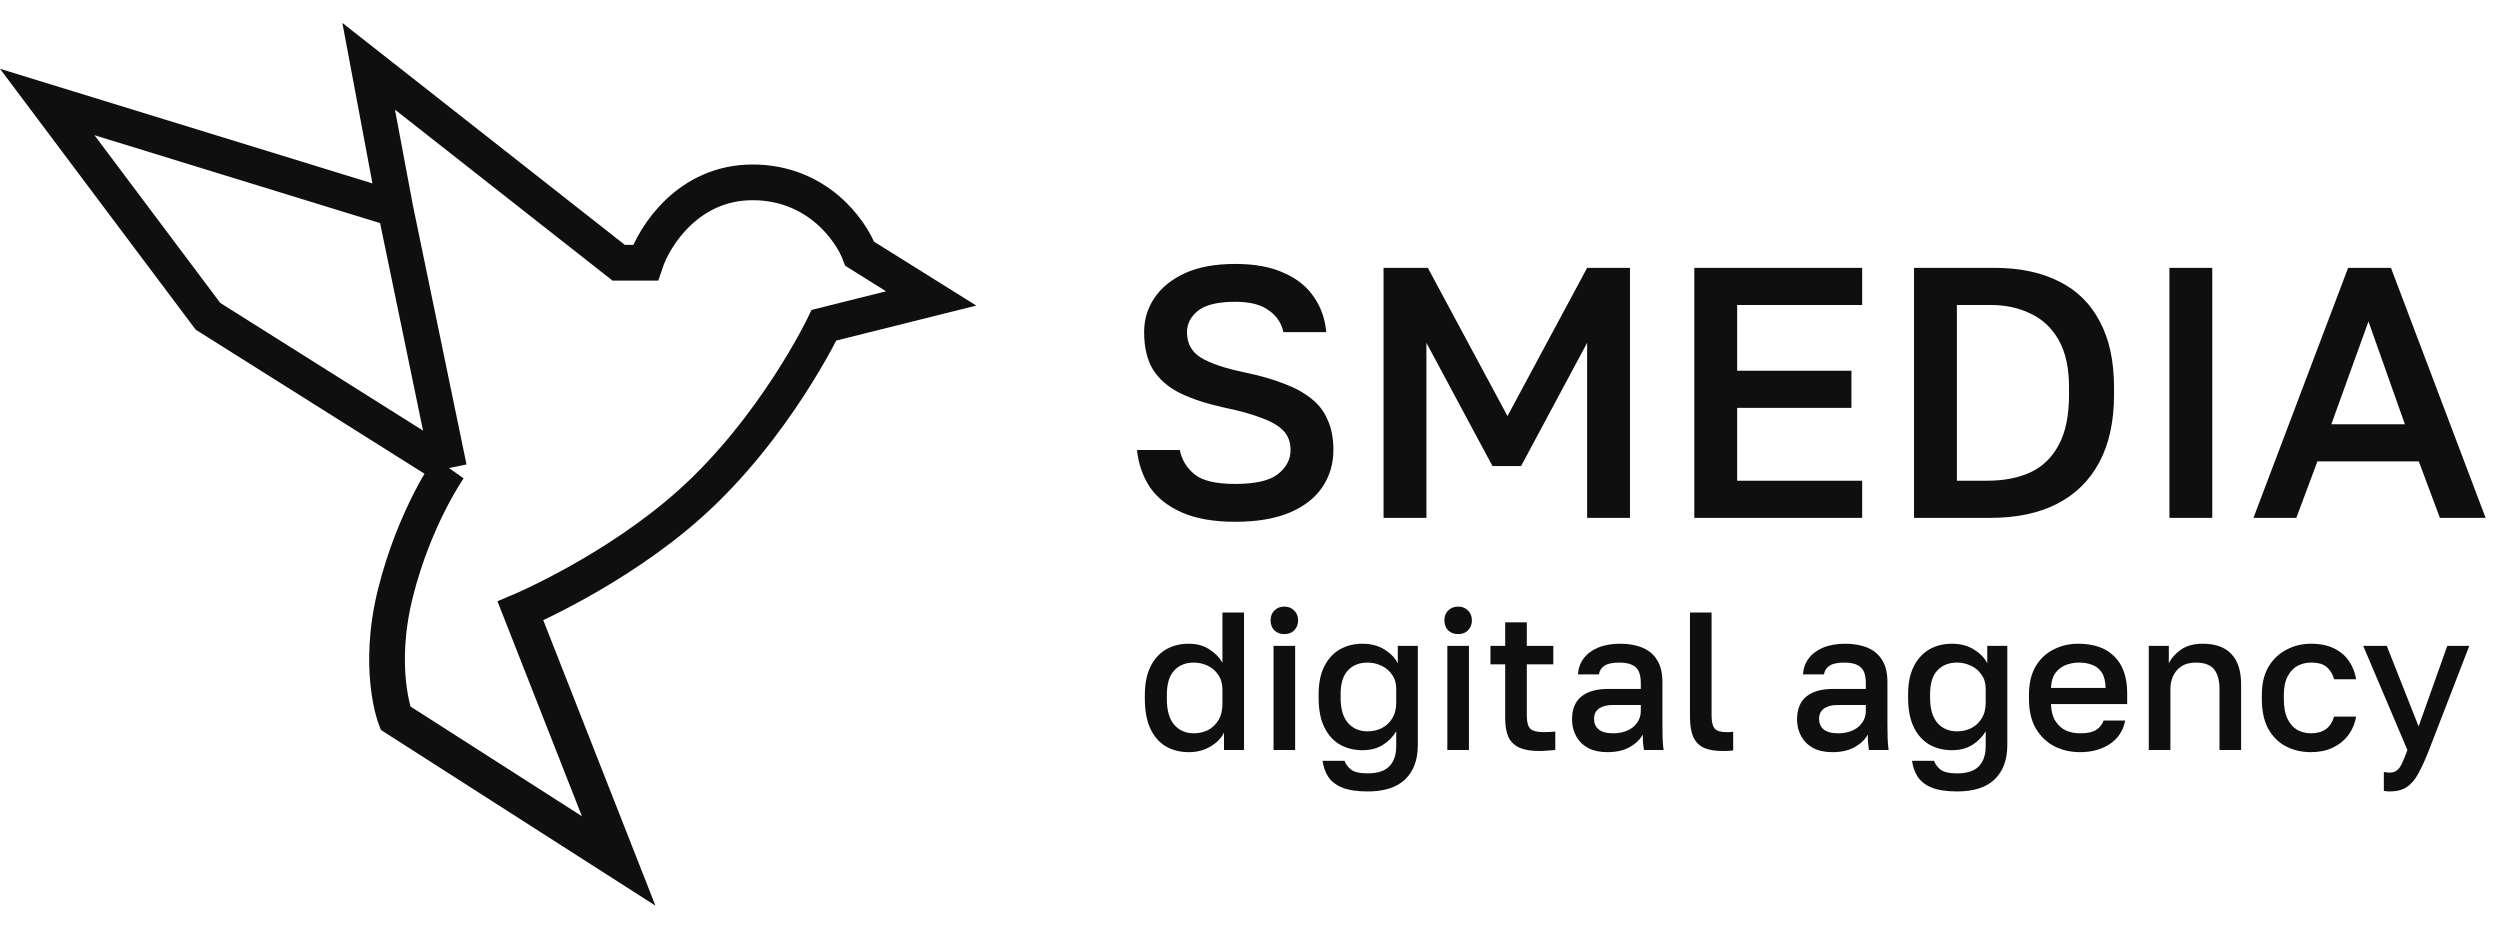 <svg width="140" height="52" viewBox="0 0 140 52" fill="none" xmlns="http://www.w3.org/2000/svg">
<path d="M25.145 26.212C25.145 26.212 23.208 28.962 22.145 33.212C21.083 37.462 22.145 40.212 22.145 40.212L34.645 48.212L29.145 34.212C29.145 34.212 34.429 31.984 38.645 28.212C43.395 23.962 46.145 18.212 46.145 18.212L52.145 16.712L48.145 14.212C47.645 12.879 45.745 10.212 42.145 10.212C38.545 10.212 36.645 13.212 36.145 14.712H34.645L20.645 3.712L22.145 11.712M25.145 26.212L22.145 11.712M25.145 26.212L11.645 17.712L2.645 5.712L22.145 11.712" stroke="#0F0F0F" stroke-width="2"/>
<path d="M69.171 29.22C67.971 29.22 66.978 29.047 66.191 28.7C65.404 28.353 64.804 27.88 64.391 27.28C63.991 26.667 63.751 25.973 63.671 25.2H66.071C66.177 25.747 66.451 26.2 66.891 26.56C67.331 26.92 68.091 27.1 69.171 27.1C70.291 27.1 71.084 26.92 71.551 26.56C72.031 26.187 72.271 25.733 72.271 25.2C72.271 24.76 72.138 24.4 71.871 24.12C71.604 23.84 71.191 23.6 70.631 23.4C70.084 23.187 69.384 22.993 68.531 22.82C67.571 22.607 66.757 22.34 66.091 22.02C65.424 21.687 64.918 21.247 64.571 20.7C64.237 20.153 64.071 19.453 64.071 18.6C64.071 17.893 64.264 17.253 64.651 16.68C65.037 16.107 65.604 15.647 66.351 15.3C67.111 14.953 68.051 14.78 69.171 14.78C70.264 14.78 71.171 14.947 71.891 15.28C72.624 15.6 73.184 16.047 73.571 16.62C73.971 17.193 74.204 17.853 74.271 18.6H71.871C71.764 18.093 71.491 17.687 71.051 17.38C70.624 17.06 69.998 16.9 69.171 16.9C68.211 16.9 67.517 17.067 67.091 17.4C66.677 17.733 66.471 18.133 66.471 18.6C66.471 19.24 66.737 19.72 67.271 20.04C67.804 20.36 68.624 20.633 69.731 20.86C70.558 21.033 71.278 21.24 71.891 21.48C72.504 21.707 73.017 21.987 73.431 22.32C73.844 22.64 74.151 23.04 74.351 23.52C74.564 23.987 74.671 24.547 74.671 25.2C74.671 25.973 74.464 26.667 74.051 27.28C73.651 27.88 73.044 28.353 72.231 28.7C71.418 29.047 70.397 29.22 69.171 29.22ZM77.479 29V15H79.959L84.419 23.3L88.879 15H91.279V29H88.879V19.2L85.179 26.1H83.579L79.879 19.2V29H77.479ZM94.881 29V15H104.281V17.08H97.281V20.76H103.681V22.84H97.281V26.92H104.281V29H94.881ZM107.186 29V15H111.686C113.099 15 114.306 15.253 115.306 15.76C116.306 16.253 117.066 17 117.586 18C118.119 18.987 118.386 20.22 118.386 21.7V22.1C118.386 23.593 118.112 24.853 117.566 25.88C117.019 26.907 116.226 27.687 115.186 28.22C114.159 28.74 112.926 29 111.486 29H107.186ZM109.586 26.92H111.286C112.206 26.92 113.006 26.767 113.686 26.46C114.379 26.14 114.912 25.627 115.286 24.92C115.672 24.213 115.866 23.273 115.866 22.1V21.7C115.866 20.607 115.672 19.72 115.286 19.04C114.899 18.36 114.372 17.867 113.706 17.56C113.052 17.24 112.312 17.08 111.486 17.08H109.586V26.92ZM121.487 29V15H123.887V29H121.487ZM126.194 29L131.494 15H133.894L139.194 29H136.634L135.454 25.84H129.774L128.594 29H126.194ZM130.554 23.76H134.674L132.634 18L130.554 23.76Z" fill="#0F0F0F"/>
<path d="M66.575 42.121C66.084 42.121 65.651 42.011 65.277 41.791C64.91 41.571 64.624 41.241 64.419 40.801C64.213 40.354 64.111 39.8 64.111 39.14V38.92C64.111 38.297 64.213 37.772 64.419 37.347C64.624 36.922 64.91 36.599 65.277 36.379C65.651 36.159 66.08 36.049 66.564 36.049C67.004 36.049 67.382 36.148 67.697 36.346C68.019 36.544 68.272 36.797 68.456 37.105V34.3H69.666V42H68.544V41.021C68.412 41.314 68.166 41.571 67.807 41.791C67.455 42.011 67.044 42.121 66.575 42.121ZM66.85 41.065C67.136 41.065 67.4 41.006 67.642 40.889C67.884 40.764 68.078 40.581 68.225 40.339C68.379 40.09 68.456 39.782 68.456 39.415V38.634C68.456 38.297 68.379 38.018 68.225 37.798C68.078 37.571 67.88 37.398 67.631 37.281C67.389 37.164 67.129 37.105 66.85 37.105C66.388 37.105 66.021 37.255 65.75 37.556C65.478 37.849 65.343 38.304 65.343 38.92V39.14C65.343 39.785 65.482 40.269 65.761 40.592C66.04 40.907 66.403 41.065 66.85 41.065ZM71.318 42V36.17H72.528V42H71.318ZM71.923 35.51C71.696 35.51 71.509 35.44 71.362 35.301C71.223 35.154 71.153 34.967 71.153 34.74C71.153 34.513 71.223 34.329 71.362 34.19C71.509 34.043 71.696 33.97 71.923 33.97C72.151 33.97 72.334 34.043 72.473 34.19C72.62 34.329 72.693 34.513 72.693 34.74C72.693 34.967 72.62 35.154 72.473 35.301C72.334 35.44 72.151 35.51 71.923 35.51ZM76.593 44.321C75.992 44.321 75.512 44.248 75.152 44.101C74.8 43.954 74.54 43.749 74.371 43.485C74.21 43.228 74.107 42.935 74.063 42.605H75.295C75.354 42.781 75.471 42.942 75.647 43.089C75.831 43.236 76.146 43.309 76.593 43.309C77.143 43.309 77.547 43.177 77.803 42.913C78.06 42.649 78.188 42.271 78.188 41.78V40.955C78.005 41.263 77.756 41.516 77.44 41.714C77.125 41.912 76.747 42.011 76.307 42.011C75.816 42.011 75.383 41.901 75.009 41.681C74.643 41.461 74.357 41.135 74.151 40.702C73.946 40.269 73.843 39.73 73.843 39.085V38.865C73.843 38.264 73.946 37.754 74.151 37.336C74.357 36.918 74.643 36.599 75.009 36.379C75.383 36.159 75.812 36.049 76.296 36.049C76.78 36.049 77.195 36.159 77.539 36.379C77.891 36.599 78.137 36.856 78.276 37.149V36.17H79.398V41.725C79.398 42.546 79.164 43.184 78.694 43.639C78.225 44.094 77.525 44.321 76.593 44.321ZM76.582 40.955C76.868 40.955 77.132 40.896 77.374 40.779C77.616 40.654 77.811 40.475 77.957 40.24C78.111 39.998 78.188 39.701 78.188 39.349V38.579C78.188 38.264 78.111 38 77.957 37.787C77.811 37.567 77.613 37.398 77.363 37.281C77.121 37.164 76.861 37.105 76.582 37.105C76.12 37.105 75.754 37.252 75.482 37.545C75.211 37.831 75.075 38.271 75.075 38.865V39.085C75.075 39.708 75.215 40.178 75.493 40.493C75.772 40.801 76.135 40.955 76.582 40.955ZM81.051 42V36.17H82.261V42H81.051ZM81.656 35.51C81.428 35.51 81.242 35.44 81.095 35.301C80.956 35.154 80.886 34.967 80.886 34.74C80.886 34.513 80.956 34.329 81.095 34.19C81.242 34.043 81.428 33.97 81.656 33.97C81.883 33.97 82.067 34.043 82.206 34.19C82.353 34.329 82.426 34.513 82.426 34.74C82.426 34.967 82.353 35.154 82.206 35.301C82.067 35.44 81.883 35.51 81.656 35.51ZM86.161 42.055C85.721 42.055 85.361 41.993 85.083 41.868C84.811 41.743 84.61 41.549 84.478 41.285C84.353 41.014 84.291 40.665 84.291 40.24V37.204H83.466V36.17H84.291V34.85H85.501V36.17H86.986V37.204H85.501V40.075C85.501 40.42 85.563 40.662 85.688 40.801C85.82 40.933 86.069 40.999 86.436 40.999C86.656 40.999 86.876 40.988 87.096 40.966V42C86.956 42.015 86.813 42.026 86.667 42.033C86.52 42.048 86.351 42.055 86.161 42.055ZM90.015 42.121C89.597 42.121 89.238 42.044 88.937 41.89C88.644 41.729 88.42 41.509 88.266 41.23C88.112 40.951 88.035 40.64 88.035 40.295C88.035 39.716 88.207 39.287 88.552 39.008C88.897 38.722 89.403 38.579 90.07 38.579H91.885V38.26C91.885 37.82 91.786 37.519 91.588 37.358C91.397 37.189 91.093 37.105 90.675 37.105C90.301 37.105 90.026 37.164 89.85 37.281C89.674 37.398 89.571 37.56 89.542 37.765H88.365C88.387 37.428 88.493 37.131 88.684 36.874C88.875 36.617 89.142 36.416 89.487 36.269C89.839 36.122 90.253 36.049 90.73 36.049C91.207 36.049 91.621 36.122 91.973 36.269C92.332 36.416 92.607 36.647 92.798 36.962C92.996 37.27 93.095 37.681 93.095 38.194V40.515C93.095 40.823 93.099 41.094 93.106 41.329C93.113 41.556 93.132 41.78 93.161 42H92.061C92.039 41.831 92.021 41.688 92.006 41.571C91.999 41.454 91.995 41.307 91.995 41.131C91.856 41.402 91.614 41.637 91.269 41.835C90.932 42.026 90.514 42.121 90.015 42.121ZM90.345 41.065C90.624 41.065 90.877 41.017 91.104 40.922C91.339 40.827 91.526 40.684 91.665 40.493C91.812 40.302 91.885 40.071 91.885 39.8V39.481H90.29C89.982 39.481 89.733 39.547 89.542 39.679C89.359 39.811 89.267 40.005 89.267 40.262C89.267 40.504 89.351 40.698 89.52 40.845C89.696 40.992 89.971 41.065 90.345 41.065ZM96.453 42.055C96.035 42.055 95.691 41.996 95.419 41.879C95.155 41.754 94.957 41.553 94.825 41.274C94.701 40.988 94.638 40.61 94.638 40.141V34.3H95.848V40.053C95.848 40.412 95.907 40.662 96.024 40.801C96.142 40.933 96.358 40.999 96.673 40.999C96.754 40.999 96.824 40.999 96.882 40.999C96.941 40.992 97 40.984 97.058 40.977V42.022C97.022 42.029 96.963 42.037 96.882 42.044C96.809 42.051 96.732 42.055 96.651 42.055C96.578 42.055 96.512 42.055 96.453 42.055ZM102.616 42.121C102.198 42.121 101.838 42.044 101.538 41.89C101.244 41.729 101.021 41.509 100.867 41.23C100.713 40.951 100.636 40.64 100.636 40.295C100.636 39.716 100.808 39.287 101.153 39.008C101.497 38.722 102.003 38.579 102.671 38.579H104.486V38.26C104.486 37.82 104.387 37.519 104.189 37.358C103.998 37.189 103.694 37.105 103.276 37.105C102.902 37.105 102.627 37.164 102.451 37.281C102.275 37.398 102.172 37.56 102.143 37.765H100.966C100.988 37.428 101.094 37.131 101.285 36.874C101.475 36.617 101.743 36.416 102.088 36.269C102.44 36.122 102.854 36.049 103.331 36.049C103.807 36.049 104.222 36.122 104.574 36.269C104.933 36.416 105.208 36.647 105.399 36.962C105.597 37.27 105.696 37.681 105.696 38.194V40.515C105.696 40.823 105.699 41.094 105.707 41.329C105.714 41.556 105.732 41.78 105.762 42H104.662C104.64 41.831 104.621 41.688 104.607 41.571C104.599 41.454 104.596 41.307 104.596 41.131C104.456 41.402 104.214 41.637 103.87 41.835C103.532 42.026 103.114 42.121 102.616 42.121ZM102.946 41.065C103.224 41.065 103.477 41.017 103.705 40.922C103.939 40.827 104.126 40.684 104.266 40.493C104.412 40.302 104.486 40.071 104.486 39.8V39.481H102.891C102.583 39.481 102.333 39.547 102.143 39.679C101.959 39.811 101.868 40.005 101.868 40.262C101.868 40.504 101.952 40.698 102.121 40.845C102.297 40.992 102.572 41.065 102.946 41.065ZM109.604 44.321C109.003 44.321 108.522 44.248 108.163 44.101C107.811 43.954 107.551 43.749 107.382 43.485C107.221 43.228 107.118 42.935 107.074 42.605H108.306C108.365 42.781 108.482 42.942 108.658 43.089C108.841 43.236 109.157 43.309 109.604 43.309C110.154 43.309 110.557 43.177 110.814 42.913C111.071 42.649 111.199 42.271 111.199 41.78V40.955C111.016 41.263 110.766 41.516 110.451 41.714C110.136 41.912 109.758 42.011 109.318 42.011C108.827 42.011 108.394 41.901 108.02 41.681C107.653 41.461 107.367 41.135 107.162 40.702C106.957 40.269 106.854 39.73 106.854 39.085V38.865C106.854 38.264 106.957 37.754 107.162 37.336C107.367 36.918 107.653 36.599 108.02 36.379C108.394 36.159 108.823 36.049 109.307 36.049C109.791 36.049 110.205 36.159 110.55 36.379C110.902 36.599 111.148 36.856 111.287 37.149V36.17H112.409V41.725C112.409 42.546 112.174 43.184 111.705 43.639C111.236 44.094 110.535 44.321 109.604 44.321ZM109.593 40.955C109.879 40.955 110.143 40.896 110.385 40.779C110.627 40.654 110.821 40.475 110.968 40.24C111.122 39.998 111.199 39.701 111.199 39.349V38.579C111.199 38.264 111.122 38 110.968 37.787C110.821 37.567 110.623 37.398 110.374 37.281C110.132 37.164 109.872 37.105 109.593 37.105C109.131 37.105 108.764 37.252 108.493 37.545C108.222 37.831 108.086 38.271 108.086 38.865V39.085C108.086 39.708 108.225 40.178 108.504 40.493C108.783 40.801 109.146 40.955 109.593 40.955ZM116.482 42.121C115.968 42.121 115.495 42.015 115.063 41.802C114.63 41.582 114.282 41.252 114.018 40.812C113.754 40.372 113.622 39.815 113.622 39.14V38.92C113.622 38.275 113.746 37.739 113.996 37.314C114.252 36.889 114.59 36.573 115.008 36.368C115.426 36.155 115.88 36.049 116.372 36.049C117.259 36.049 117.937 36.287 118.407 36.764C118.883 37.241 119.122 37.923 119.122 38.81V39.426H114.854C114.868 39.822 114.953 40.141 115.107 40.383C115.261 40.625 115.459 40.801 115.701 40.911C115.943 41.014 116.203 41.065 116.482 41.065C116.9 41.065 117.204 40.999 117.395 40.867C117.593 40.735 117.728 40.563 117.802 40.35H119.012C118.894 40.929 118.605 41.369 118.143 41.67C117.688 41.971 117.134 42.121 116.482 42.121ZM116.427 37.105C116.155 37.105 115.902 37.153 115.668 37.248C115.433 37.343 115.242 37.494 115.096 37.699C114.949 37.904 114.868 38.179 114.854 38.524H117.912C117.904 38.157 117.835 37.871 117.703 37.666C117.571 37.461 117.395 37.318 117.175 37.237C116.955 37.149 116.705 37.105 116.427 37.105ZM120.332 42V36.17H121.454V37.149C121.594 36.856 121.821 36.599 122.136 36.379C122.452 36.159 122.859 36.049 123.357 36.049C124.069 36.049 124.604 36.243 124.963 36.632C125.323 37.013 125.502 37.574 125.502 38.315V42H124.292V38.59C124.292 38.099 124.19 37.728 123.984 37.479C123.779 37.23 123.442 37.105 122.972 37.105C122.635 37.105 122.36 37.178 122.147 37.325C121.942 37.464 121.788 37.648 121.685 37.875C121.59 38.095 121.542 38.333 121.542 38.59V42H120.332ZM129.413 42.121C128.892 42.121 128.423 42.011 128.005 41.791C127.587 41.571 127.257 41.241 127.015 40.801C126.78 40.361 126.663 39.807 126.663 39.14V38.92C126.663 38.289 126.787 37.761 127.037 37.336C127.293 36.911 127.631 36.592 128.049 36.379C128.467 36.159 128.921 36.049 129.413 36.049C129.926 36.049 130.359 36.137 130.711 36.313C131.07 36.489 131.349 36.727 131.547 37.028C131.752 37.329 131.884 37.666 131.943 38.04H130.711C130.637 37.769 130.505 37.545 130.315 37.369C130.124 37.193 129.823 37.105 129.413 37.105C129.141 37.105 128.888 37.167 128.654 37.292C128.426 37.417 128.243 37.615 128.104 37.886C127.964 38.15 127.895 38.495 127.895 38.92V39.14C127.895 39.602 127.964 39.976 128.104 40.262C128.243 40.541 128.426 40.746 128.654 40.878C128.888 41.003 129.141 41.065 129.413 41.065C129.757 41.065 130.036 40.988 130.249 40.834C130.461 40.68 130.615 40.445 130.711 40.13H131.943C131.869 40.541 131.715 40.896 131.481 41.197C131.253 41.49 130.964 41.718 130.612 41.879C130.26 42.04 129.86 42.121 129.413 42.121ZM133.825 44.321C133.715 44.321 133.605 44.31 133.495 44.288V43.232C133.605 43.254 133.715 43.265 133.825 43.265C133.986 43.265 134.118 43.225 134.221 43.144C134.324 43.071 134.419 42.942 134.507 42.759C134.595 42.576 134.698 42.323 134.815 42L132.34 36.17H133.66L135.442 40.68L137.048 36.17H138.28L136.025 42C135.812 42.543 135.611 42.986 135.42 43.331C135.229 43.676 135.013 43.925 134.771 44.079C134.529 44.24 134.214 44.321 133.825 44.321Z" fill="#0F0F0F"/>
</svg>
